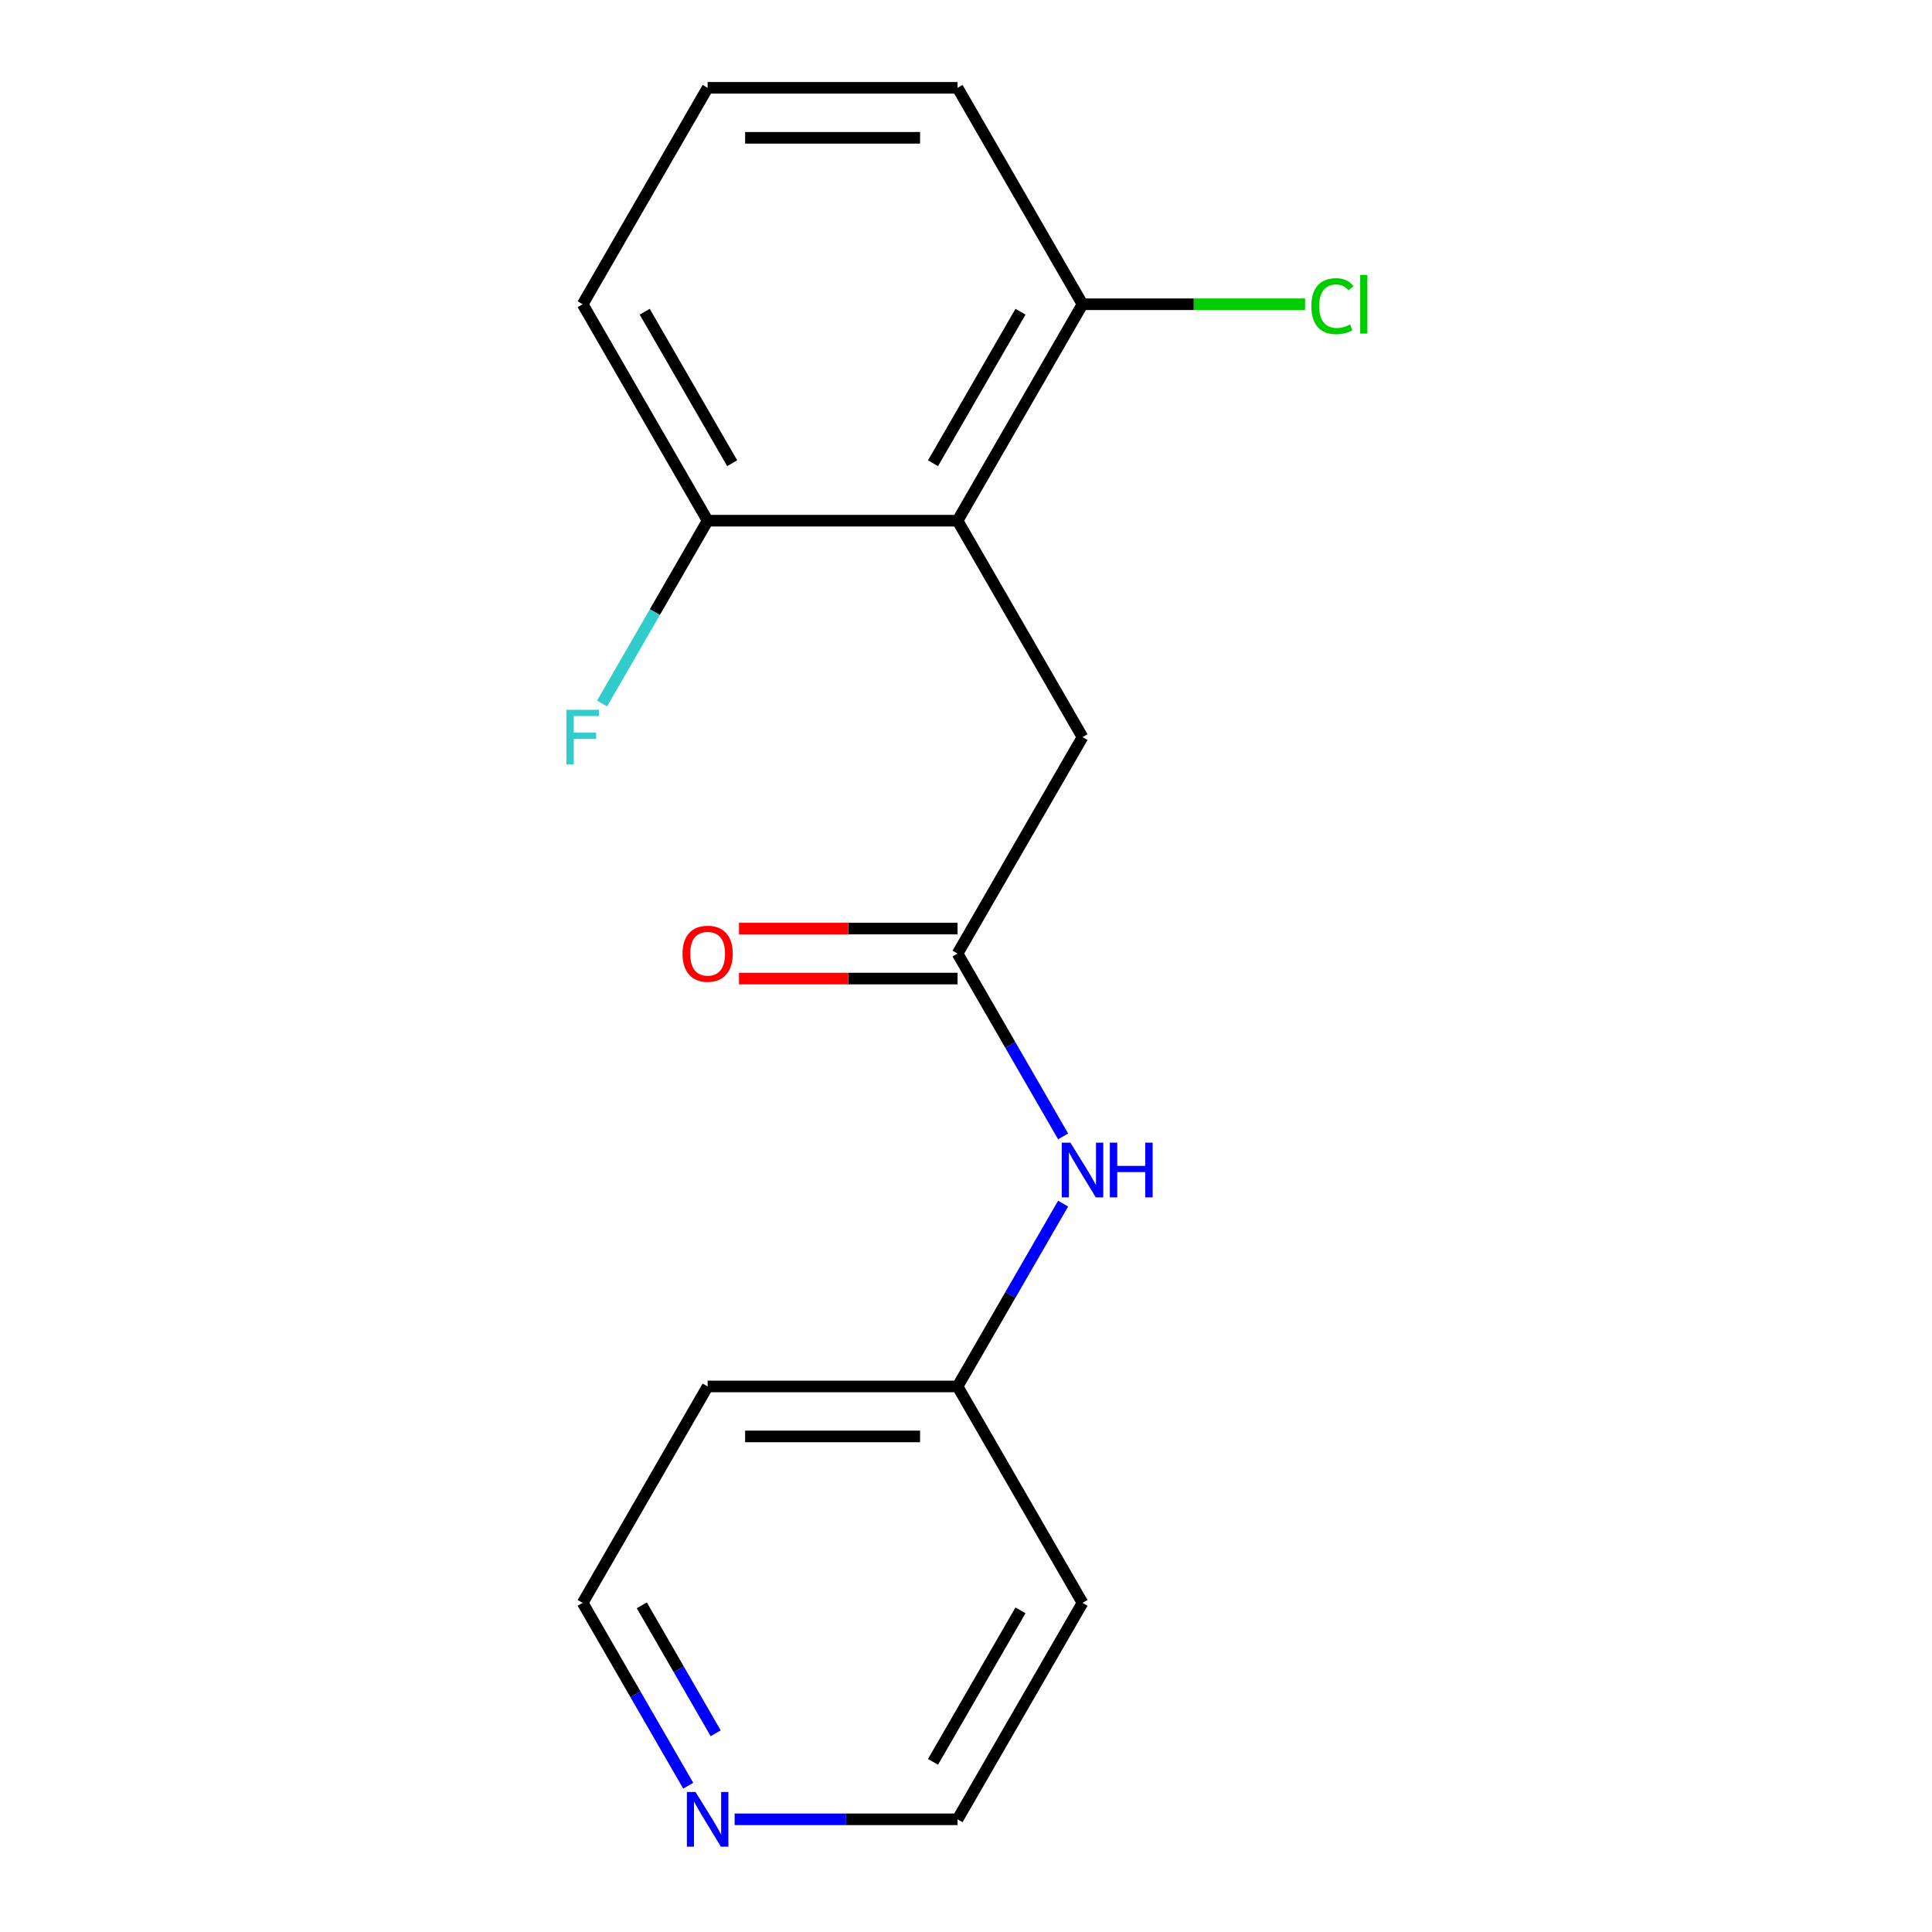<?xml version='1.0' encoding='iso-8859-1'?>
<svg version='1.1' baseProfile='full'
              xmlns='http://www.w3.org/2000/svg'
                      xmlns:rdkit='http://www.rdkit.org/xml'
                      xmlns:xlink='http://www.w3.org/1999/xlink'
                  xml:space='preserve'
width='1000px' height='1000px' viewBox='0 0 1000 1000'>
<!-- END OF HEADER -->
<rect style='opacity:1.0;fill:#FFFFFF;stroke:none' width='1000' height='1000' x='0' y='0'> </rect>
<path class='bond-1' d='M 495.628,269.51 L 560.307,381.537' style='fill:none;fill-rule:evenodd;stroke:#000000;stroke-width:6px;stroke-linecap:butt;stroke-linejoin:miter;stroke-opacity:1' />
<path class='bond-3' d='M 495.628,269.51 L 560.307,157.482' style='fill:none;fill-rule:evenodd;stroke:#000000;stroke-width:6px;stroke-linecap:butt;stroke-linejoin:miter;stroke-opacity:1' />
<path class='bond-3' d='M 482.924,239.77 L 528.2,161.35' style='fill:none;fill-rule:evenodd;stroke:#000000;stroke-width:6px;stroke-linecap:butt;stroke-linejoin:miter;stroke-opacity:1' />
<path class='bond-4' d='M 495.628,269.51 L 366.27,269.51' style='fill:none;fill-rule:evenodd;stroke:#000000;stroke-width:6px;stroke-linecap:butt;stroke-linejoin:miter;stroke-opacity:1' />
<path class='bond-0' d='M 495.628,493.565 L 560.307,381.537' style='fill:none;fill-rule:evenodd;stroke:#000000;stroke-width:6px;stroke-linecap:butt;stroke-linejoin:miter;stroke-opacity:1' />
<path class='bond-2' d='M 495.628,493.565 L 522.947,540.882' style='fill:none;fill-rule:evenodd;stroke:#000000;stroke-width:6px;stroke-linecap:butt;stroke-linejoin:miter;stroke-opacity:1' />
<path class='bond-2' d='M 522.947,540.882 L 550.265,588.199' style='fill:none;fill-rule:evenodd;stroke:#0000FF;stroke-width:6px;stroke-linecap:butt;stroke-linejoin:miter;stroke-opacity:1' />
<path class='bond-5' d='M 495.628,480.629 L 439.066,480.629' style='fill:none;fill-rule:evenodd;stroke:#000000;stroke-width:6px;stroke-linecap:butt;stroke-linejoin:miter;stroke-opacity:1' />
<path class='bond-5' d='M 439.066,480.629 L 382.504,480.629' style='fill:none;fill-rule:evenodd;stroke:#FF0000;stroke-width:6px;stroke-linecap:butt;stroke-linejoin:miter;stroke-opacity:1' />
<path class='bond-5' d='M 495.628,506.501 L 439.066,506.501' style='fill:none;fill-rule:evenodd;stroke:#000000;stroke-width:6px;stroke-linecap:butt;stroke-linejoin:miter;stroke-opacity:1' />
<path class='bond-5' d='M 439.066,506.501 L 382.504,506.501' style='fill:none;fill-rule:evenodd;stroke:#FF0000;stroke-width:6px;stroke-linecap:butt;stroke-linejoin:miter;stroke-opacity:1' />
<path class='bond-7' d='M 550.265,622.986 L 522.947,670.303' style='fill:none;fill-rule:evenodd;stroke:#0000FF;stroke-width:6px;stroke-linecap:butt;stroke-linejoin:miter;stroke-opacity:1' />
<path class='bond-7' d='M 522.947,670.303 L 495.628,717.62' style='fill:none;fill-rule:evenodd;stroke:#000000;stroke-width:6px;stroke-linecap:butt;stroke-linejoin:miter;stroke-opacity:1' />
<path class='bond-8' d='M 560.307,157.482 L 617.909,157.482' style='fill:none;fill-rule:evenodd;stroke:#000000;stroke-width:6px;stroke-linecap:butt;stroke-linejoin:miter;stroke-opacity:1' />
<path class='bond-8' d='M 617.909,157.482 L 675.512,157.482' style='fill:none;fill-rule:evenodd;stroke:#00CC00;stroke-width:6px;stroke-linecap:butt;stroke-linejoin:miter;stroke-opacity:1' />
<path class='bond-15' d='M 560.307,157.482 L 495.628,45.455' style='fill:none;fill-rule:evenodd;stroke:#000000;stroke-width:6px;stroke-linecap:butt;stroke-linejoin:miter;stroke-opacity:1' />
<path class='bond-9' d='M 366.27,269.51 L 338.951,316.827' style='fill:none;fill-rule:evenodd;stroke:#000000;stroke-width:6px;stroke-linecap:butt;stroke-linejoin:miter;stroke-opacity:1' />
<path class='bond-9' d='M 338.951,316.827 L 311.633,364.143' style='fill:none;fill-rule:evenodd;stroke:#33CCCC;stroke-width:6px;stroke-linecap:butt;stroke-linejoin:miter;stroke-opacity:1' />
<path class='bond-16' d='M 366.27,269.51 L 301.591,157.482' style='fill:none;fill-rule:evenodd;stroke:#000000;stroke-width:6px;stroke-linecap:butt;stroke-linejoin:miter;stroke-opacity:1' />
<path class='bond-16' d='M 378.973,239.77 L 333.698,161.35' style='fill:none;fill-rule:evenodd;stroke:#000000;stroke-width:6px;stroke-linecap:butt;stroke-linejoin:miter;stroke-opacity:1' />
<path class='bond-6' d='M 356.227,924.281 L 328.909,876.964' style='fill:none;fill-rule:evenodd;stroke:#0000FF;stroke-width:6px;stroke-linecap:butt;stroke-linejoin:miter;stroke-opacity:1' />
<path class='bond-6' d='M 328.909,876.964 L 301.591,829.648' style='fill:none;fill-rule:evenodd;stroke:#000000;stroke-width:6px;stroke-linecap:butt;stroke-linejoin:miter;stroke-opacity:1' />
<path class='bond-6' d='M 370.437,897.15 L 351.315,864.029' style='fill:none;fill-rule:evenodd;stroke:#0000FF;stroke-width:6px;stroke-linecap:butt;stroke-linejoin:miter;stroke-opacity:1' />
<path class='bond-6' d='M 351.315,864.029 L 332.192,830.907' style='fill:none;fill-rule:evenodd;stroke:#000000;stroke-width:6px;stroke-linecap:butt;stroke-linejoin:miter;stroke-opacity:1' />
<path class='bond-18' d='M 380.244,941.675 L 437.936,941.675' style='fill:none;fill-rule:evenodd;stroke:#0000FF;stroke-width:6px;stroke-linecap:butt;stroke-linejoin:miter;stroke-opacity:1' />
<path class='bond-18' d='M 437.936,941.675 L 495.628,941.675' style='fill:none;fill-rule:evenodd;stroke:#000000;stroke-width:6px;stroke-linecap:butt;stroke-linejoin:miter;stroke-opacity:1' />
<path class='bond-10' d='M 495.628,717.62 L 560.307,829.648' style='fill:none;fill-rule:evenodd;stroke:#000000;stroke-width:6px;stroke-linecap:butt;stroke-linejoin:miter;stroke-opacity:1' />
<path class='bond-11' d='M 495.628,717.62 L 366.27,717.62' style='fill:none;fill-rule:evenodd;stroke:#000000;stroke-width:6px;stroke-linecap:butt;stroke-linejoin:miter;stroke-opacity:1' />
<path class='bond-11' d='M 476.224,743.492 L 385.674,743.492' style='fill:none;fill-rule:evenodd;stroke:#000000;stroke-width:6px;stroke-linecap:butt;stroke-linejoin:miter;stroke-opacity:1' />
<path class='bond-12' d='M 560.307,829.648 L 495.628,941.675' style='fill:none;fill-rule:evenodd;stroke:#000000;stroke-width:6px;stroke-linecap:butt;stroke-linejoin:miter;stroke-opacity:1' />
<path class='bond-12' d='M 528.2,833.516 L 482.924,911.935' style='fill:none;fill-rule:evenodd;stroke:#000000;stroke-width:6px;stroke-linecap:butt;stroke-linejoin:miter;stroke-opacity:1' />
<path class='bond-13' d='M 366.27,717.62 L 301.591,829.648' style='fill:none;fill-rule:evenodd;stroke:#000000;stroke-width:6px;stroke-linecap:butt;stroke-linejoin:miter;stroke-opacity:1' />
<path class='bond-14' d='M 366.27,45.455 L 301.591,157.482' style='fill:none;fill-rule:evenodd;stroke:#000000;stroke-width:6px;stroke-linecap:butt;stroke-linejoin:miter;stroke-opacity:1' />
<path class='bond-17' d='M 366.27,45.455 L 495.628,45.455' style='fill:none;fill-rule:evenodd;stroke:#000000;stroke-width:6px;stroke-linecap:butt;stroke-linejoin:miter;stroke-opacity:1' />
<path class='bond-17' d='M 385.674,71.326 L 476.224,71.326' style='fill:none;fill-rule:evenodd;stroke:#000000;stroke-width:6px;stroke-linecap:butt;stroke-linejoin:miter;stroke-opacity:1' />
<path  class='atom-3' d='M 554.047 591.432
L 563.327 606.432
Q 564.247 607.912, 565.727 610.592
Q 567.207 613.272, 567.287 613.432
L 567.287 591.432
L 571.047 591.432
L 571.047 619.752
L 567.167 619.752
L 557.207 603.352
Q 556.047 601.432, 554.807 599.232
Q 553.607 597.032, 553.247 596.352
L 553.247 619.752
L 549.567 619.752
L 549.567 591.432
L 554.047 591.432
' fill='#0000FF'/>
<path  class='atom-3' d='M 574.447 591.432
L 578.287 591.432
L 578.287 603.472
L 592.767 603.472
L 592.767 591.432
L 596.607 591.432
L 596.607 619.752
L 592.767 619.752
L 592.767 606.672
L 578.287 606.672
L 578.287 619.752
L 574.447 619.752
L 574.447 591.432
' fill='#0000FF'/>
<path  class='atom-6' d='M 353.27 493.645
Q 353.27 486.845, 356.63 483.045
Q 359.99 479.245, 366.27 479.245
Q 372.55 479.245, 375.91 483.045
Q 379.27 486.845, 379.27 493.645
Q 379.27 500.525, 375.87 504.445
Q 372.47 508.325, 366.27 508.325
Q 360.03 508.325, 356.63 504.445
Q 353.27 500.565, 353.27 493.645
M 366.27 505.125
Q 370.59 505.125, 372.91 502.245
Q 375.27 499.325, 375.27 493.645
Q 375.27 488.085, 372.91 485.285
Q 370.59 482.445, 366.27 482.445
Q 361.95 482.445, 359.59 485.245
Q 357.27 488.045, 357.27 493.645
Q 357.27 499.365, 359.59 502.245
Q 361.95 505.125, 366.27 505.125
' fill='#FF0000'/>
<path  class='atom-7' d='M 360.01 927.515
L 369.29 942.515
Q 370.21 943.995, 371.69 946.675
Q 373.17 949.355, 373.25 949.515
L 373.25 927.515
L 377.01 927.515
L 377.01 955.835
L 373.13 955.835
L 363.17 939.435
Q 362.01 937.515, 360.77 935.315
Q 359.57 933.115, 359.21 932.435
L 359.21 955.835
L 355.53 955.835
L 355.53 927.515
L 360.01 927.515
' fill='#0000FF'/>
<path  class='atom-9' d='M 678.746 158.462
Q 678.746 151.422, 682.026 147.742
Q 685.346 144.022, 691.626 144.022
Q 697.466 144.022, 700.586 148.142
L 697.946 150.302
Q 695.666 147.302, 691.626 147.302
Q 687.346 147.302, 685.066 150.182
Q 682.826 153.022, 682.826 158.462
Q 682.826 164.062, 685.146 166.942
Q 687.506 169.822, 692.066 169.822
Q 695.186 169.822, 698.826 167.942
L 699.946 170.942
Q 698.466 171.902, 696.226 172.462
Q 693.986 173.022, 691.506 173.022
Q 685.346 173.022, 682.026 169.262
Q 678.746 165.502, 678.746 158.462
' fill='#00CC00'/>
<path  class='atom-9' d='M 704.026 142.302
L 707.706 142.302
L 707.706 172.662
L 704.026 172.662
L 704.026 142.302
' fill='#00CC00'/>
<path  class='atom-10' d='M 293.171 367.377
L 310.011 367.377
L 310.011 370.617
L 296.971 370.617
L 296.971 379.217
L 308.571 379.217
L 308.571 382.497
L 296.971 382.497
L 296.971 395.697
L 293.171 395.697
L 293.171 367.377
' fill='#33CCCC'/>
</svg>
